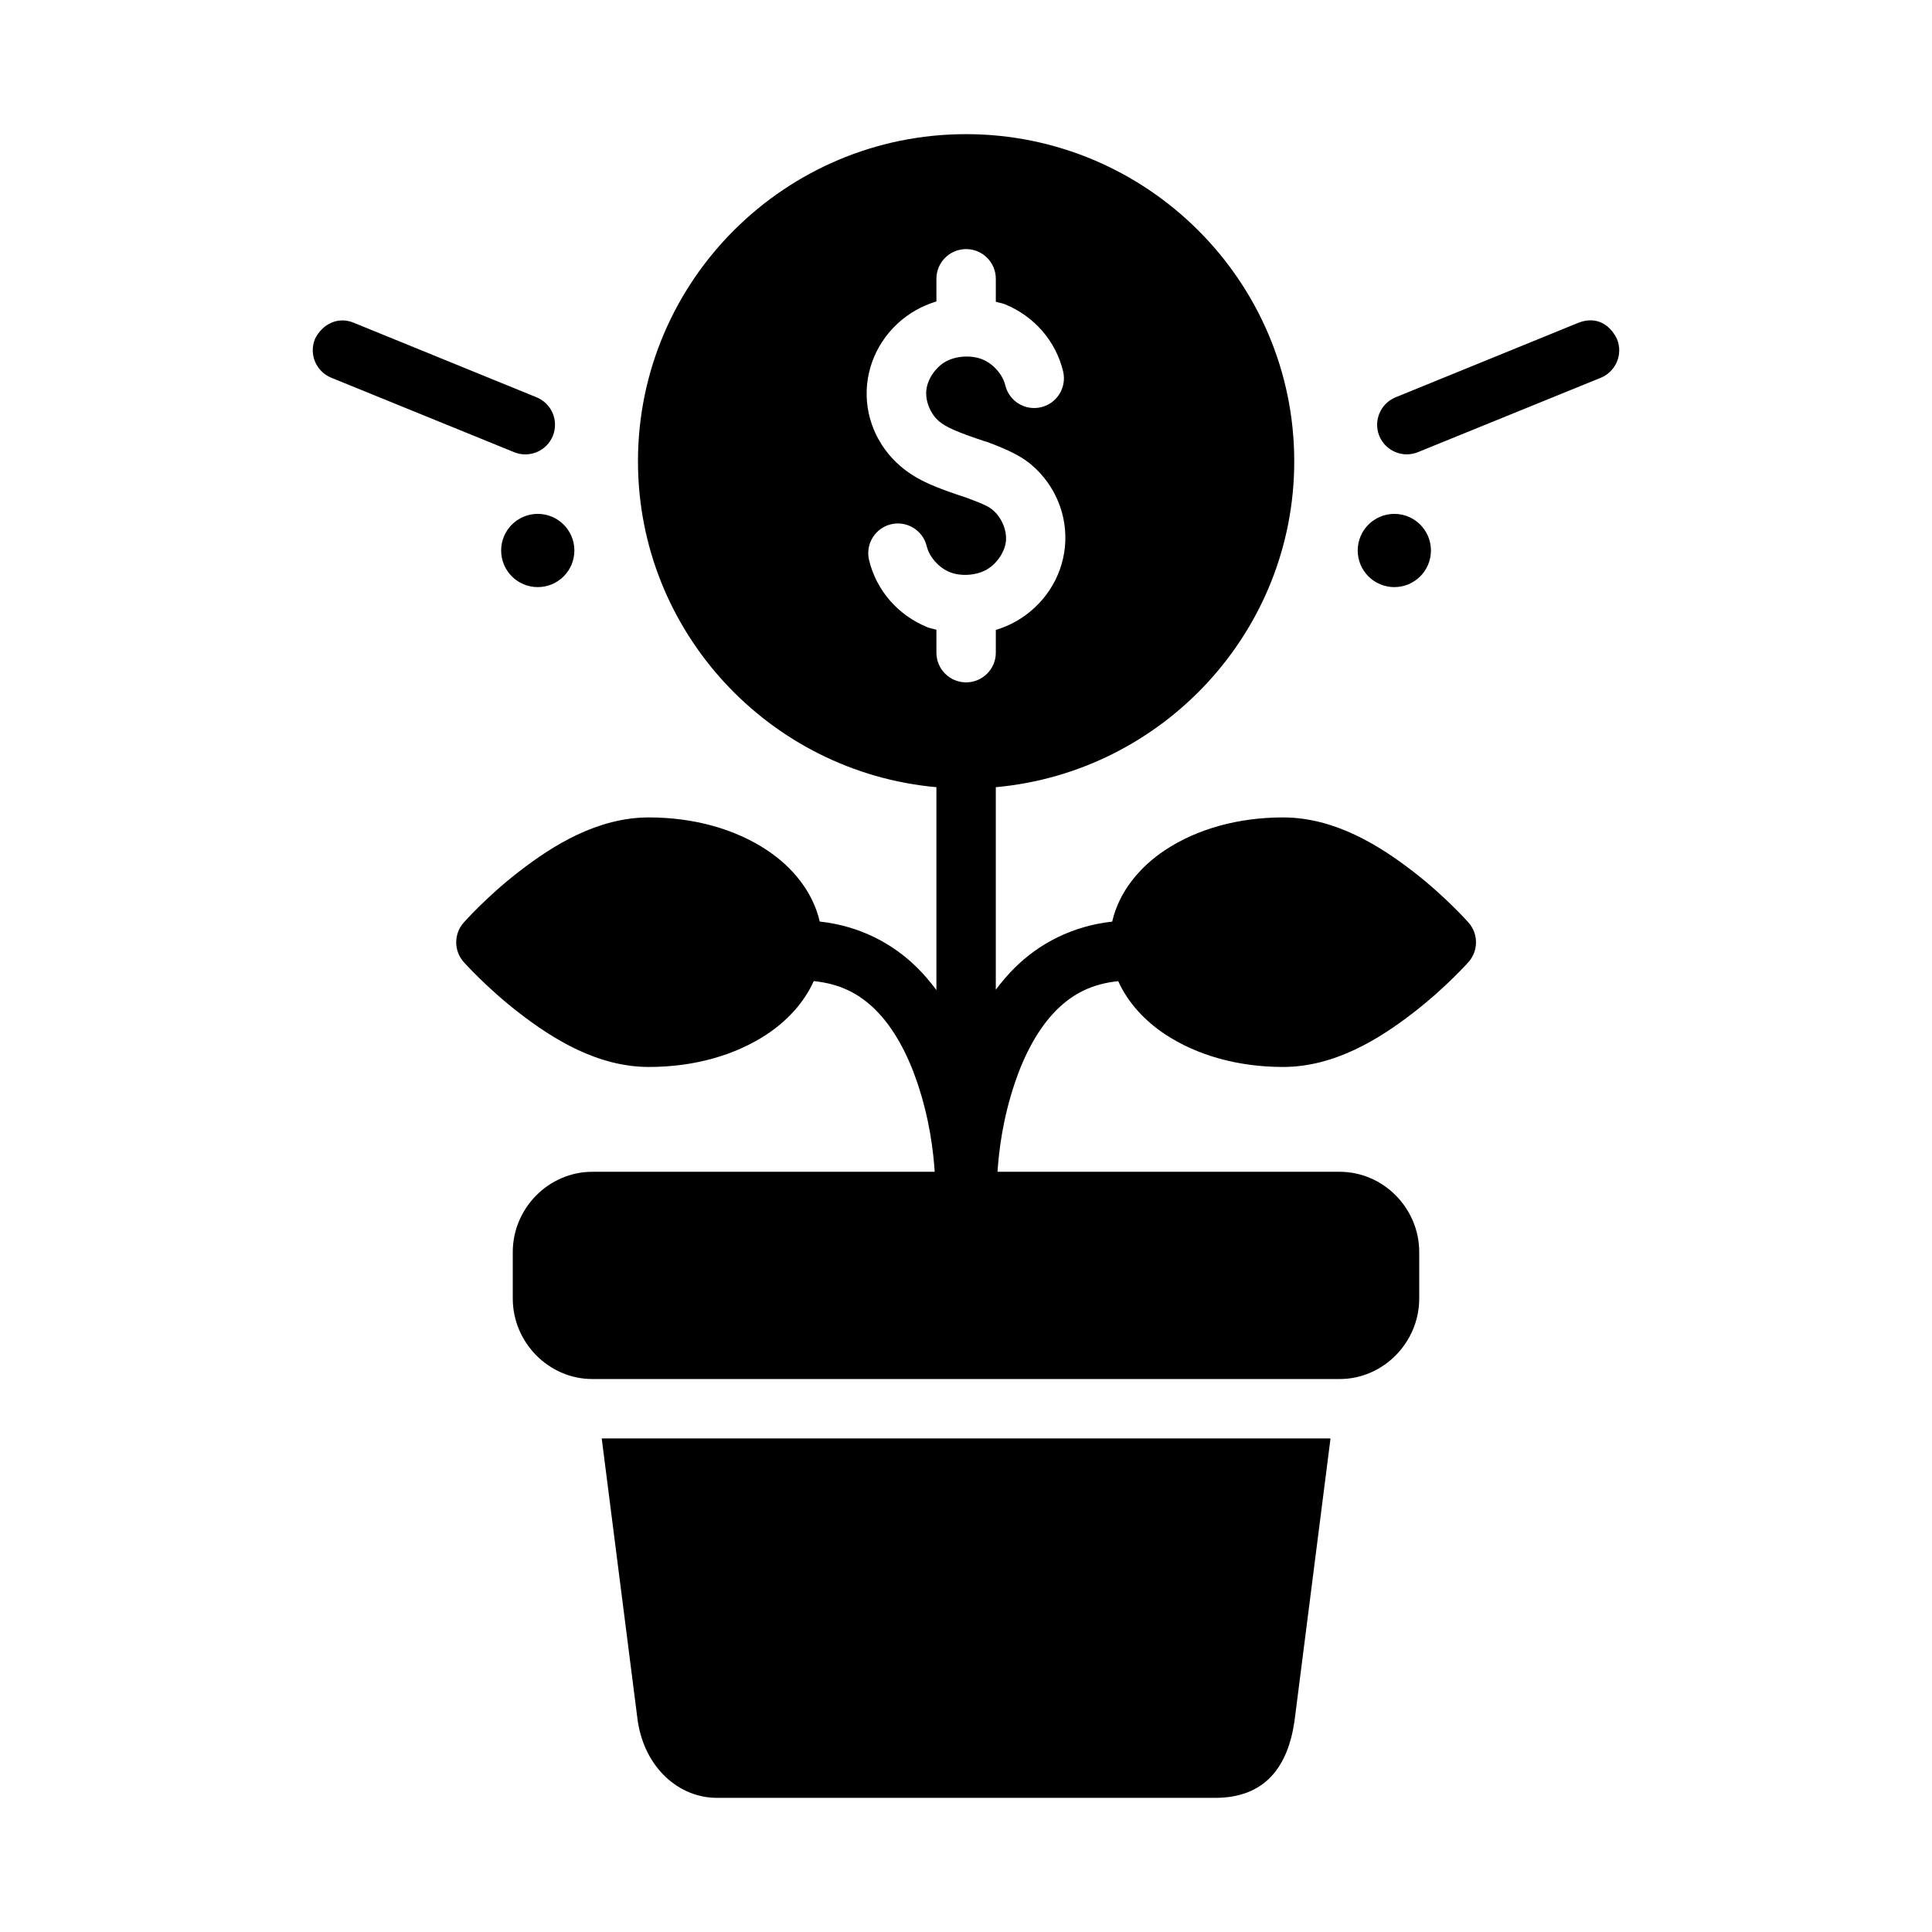 <?xml version="1.0" encoding="UTF-8"?>
<!-- Uploaded to: SVG Repo, www.svgrepo.com, Generator: SVG Repo Mixer Tools -->
<svg fill="#000000" width="800px" height="800px" version="1.1" viewBox="144 144 512 512" xmlns="http://www.w3.org/2000/svg">
 <path d="m400 179.55c-47.922 0-86.93 38.883-86.93 86.699 0 45.176 34.832 82.383 79.09 86.363v53.766c-1.535-2.078-3.231-4.078-5.121-5.949-6.418-6.359-15.18-11.059-25.801-12.207-1.781-7.785-7.141-14.398-14.008-18.941-8.43-5.578-19.332-8.656-31.258-8.656-13.66 0-25.465 7.438-34.285 14.238-8.82 6.797-14.82 13.652-14.82 13.652-2.621 2.977-2.621 7.434 0 10.41 0 0 6 6.793 14.82 13.59 8.82 6.797 20.625 14.238 34.285 14.238 11.926 0 22.828-3.078 31.258-8.656 5.394-3.57 9.875-8.418 12.422-14.098 7.035 0.707 12.109 3.398 16.344 7.594 4.926 4.879 8.613 11.945 11.102 19.34 3.285 9.762 4.207 17.953 4.613 23.602h-90.727c-11.609 0-21.094 9.672-21.094 21.266v12.332c0 11.59 9.484 21.324 21.094 21.324h198.03c11.609 0 21.094-9.734 21.094-21.324v-12.332c0-11.594-9.484-21.266-21.094-21.266h-90.668c0.402-5.644 1.328-13.836 4.613-23.602 2.488-7.398 6.176-14.461 11.102-19.34 4.223-4.188 9.277-6.863 16.281-7.578 2.547 5.676 7.031 10.516 12.422 14.082 8.43 5.578 19.332 8.656 31.258 8.656 13.66 0 25.527-7.438 34.348-14.238 8.82-6.797 14.82-13.59 14.82-13.59 2.621-2.977 2.621-7.434 0-10.41 0 0-6-6.856-14.82-13.652-8.82-6.797-20.688-14.238-34.348-14.238-11.926 0-22.828 3.078-31.258 8.656-6.871 4.547-12.246 11.164-14.023 18.957-10.598 1.164-19.383 5.848-25.785 12.191-1.859 1.844-3.539 3.812-5.059 5.859v-53.676c44.234-4.008 79.09-41.207 79.09-86.363 0-47.816-39.07-86.699-86.992-86.699zm7.902 38.301v6.121c0.812 0.246 1.652 0.352 2.445 0.676 7.703 3.156 13.461 9.703 15.391 17.789 1 4.219-1.598 8.453-5.812 9.473-4.234 1.031-8.5-1.574-9.516-5.812-0.66-2.773-3.109-5.648-6.059-6.856-2.949-1.207-7.059-0.945-9.809 0.629-2.75 1.574-4.773 4.734-5.059 7.566-0.281 2.828 1.035 6.207 3.367 8.195 1.812 1.547 4.719 2.859 12.375 5.398h0.121l0.168 0.062c6.141 2.258 9.422 4.031 11.855 6.106 6.328 5.394 9.668 13.516 8.84 21.785s-5.68 15.512-12.898 19.648c-1.727 0.988-3.555 1.742-5.41 2.32v5.981c0.016 4.371-3.531 7.918-7.902 7.902-4.348-0.016-7.859-3.555-7.84-7.902v-6.043c-0.812-0.246-1.648-0.367-2.445-0.691-7.699-3.156-13.477-9.703-15.406-17.789-1-4.219 1.598-8.453 5.812-9.473 4.219-1 8.453 1.598 9.473 5.812 0.66 2.773 3.109 5.648 6.059 6.856 2.949 1.207 7.059 0.93 9.809-0.645 2.75-1.574 4.836-4.719 5.121-7.551 0.281-2.828-1.098-6.207-3.43-8.195-0.938-0.801-1.812-1.391-6.856-3.258-7.918-2.621-13.055-4.488-17.605-8.363-6.328-5.394-9.73-13.457-8.902-21.727 0.828-8.27 5.68-15.512 12.898-19.648 1.742-0.996 3.594-1.754 5.473-2.336v-6.027c0.016-4.324 3.519-7.824 7.852-7.84 4.336-0.016 7.875 3.492 7.891 7.84zm-180.43 15.977c-1.652 4.043 0.297 8.656 4.352 10.285l48.402 19.711c4.027 1.66 8.641-0.27 10.285-4.305 1.621-4.008-0.293-8.574-4.289-10.223l-48.461-19.758c-4.293-1.797-8.449 0.477-10.285 4.289zm334.82-4.289-48.461 19.758c-4 1.645-5.922 6.211-4.305 10.223 1.645 4.008 6.223 5.934 10.238 4.305l48.461-19.711c4.027-1.652 5.949-6.262 4.289-10.285-2.211-4.504-6.137-5.906-10.223-4.289zm-275.78 50.645c-5.359 0-9.703 4.344-9.703 9.703s4.344 9.703 9.703 9.703 9.703-4.344 9.703-9.703-4.344-9.703-9.703-9.703zm227 0c-5.359 0-9.703 4.344-9.703 9.703s4.344 9.703 9.703 9.703 9.703-4.344 9.703-9.703-4.344-9.703-9.703-9.703zm-210.05 245.02 9.547 74.906c1.914 12.566 11.051 20.34 20.973 20.34h132.04c13.102 0 19.246-8.051 21.031-20.34l9.547-74.906z"/>
</svg>